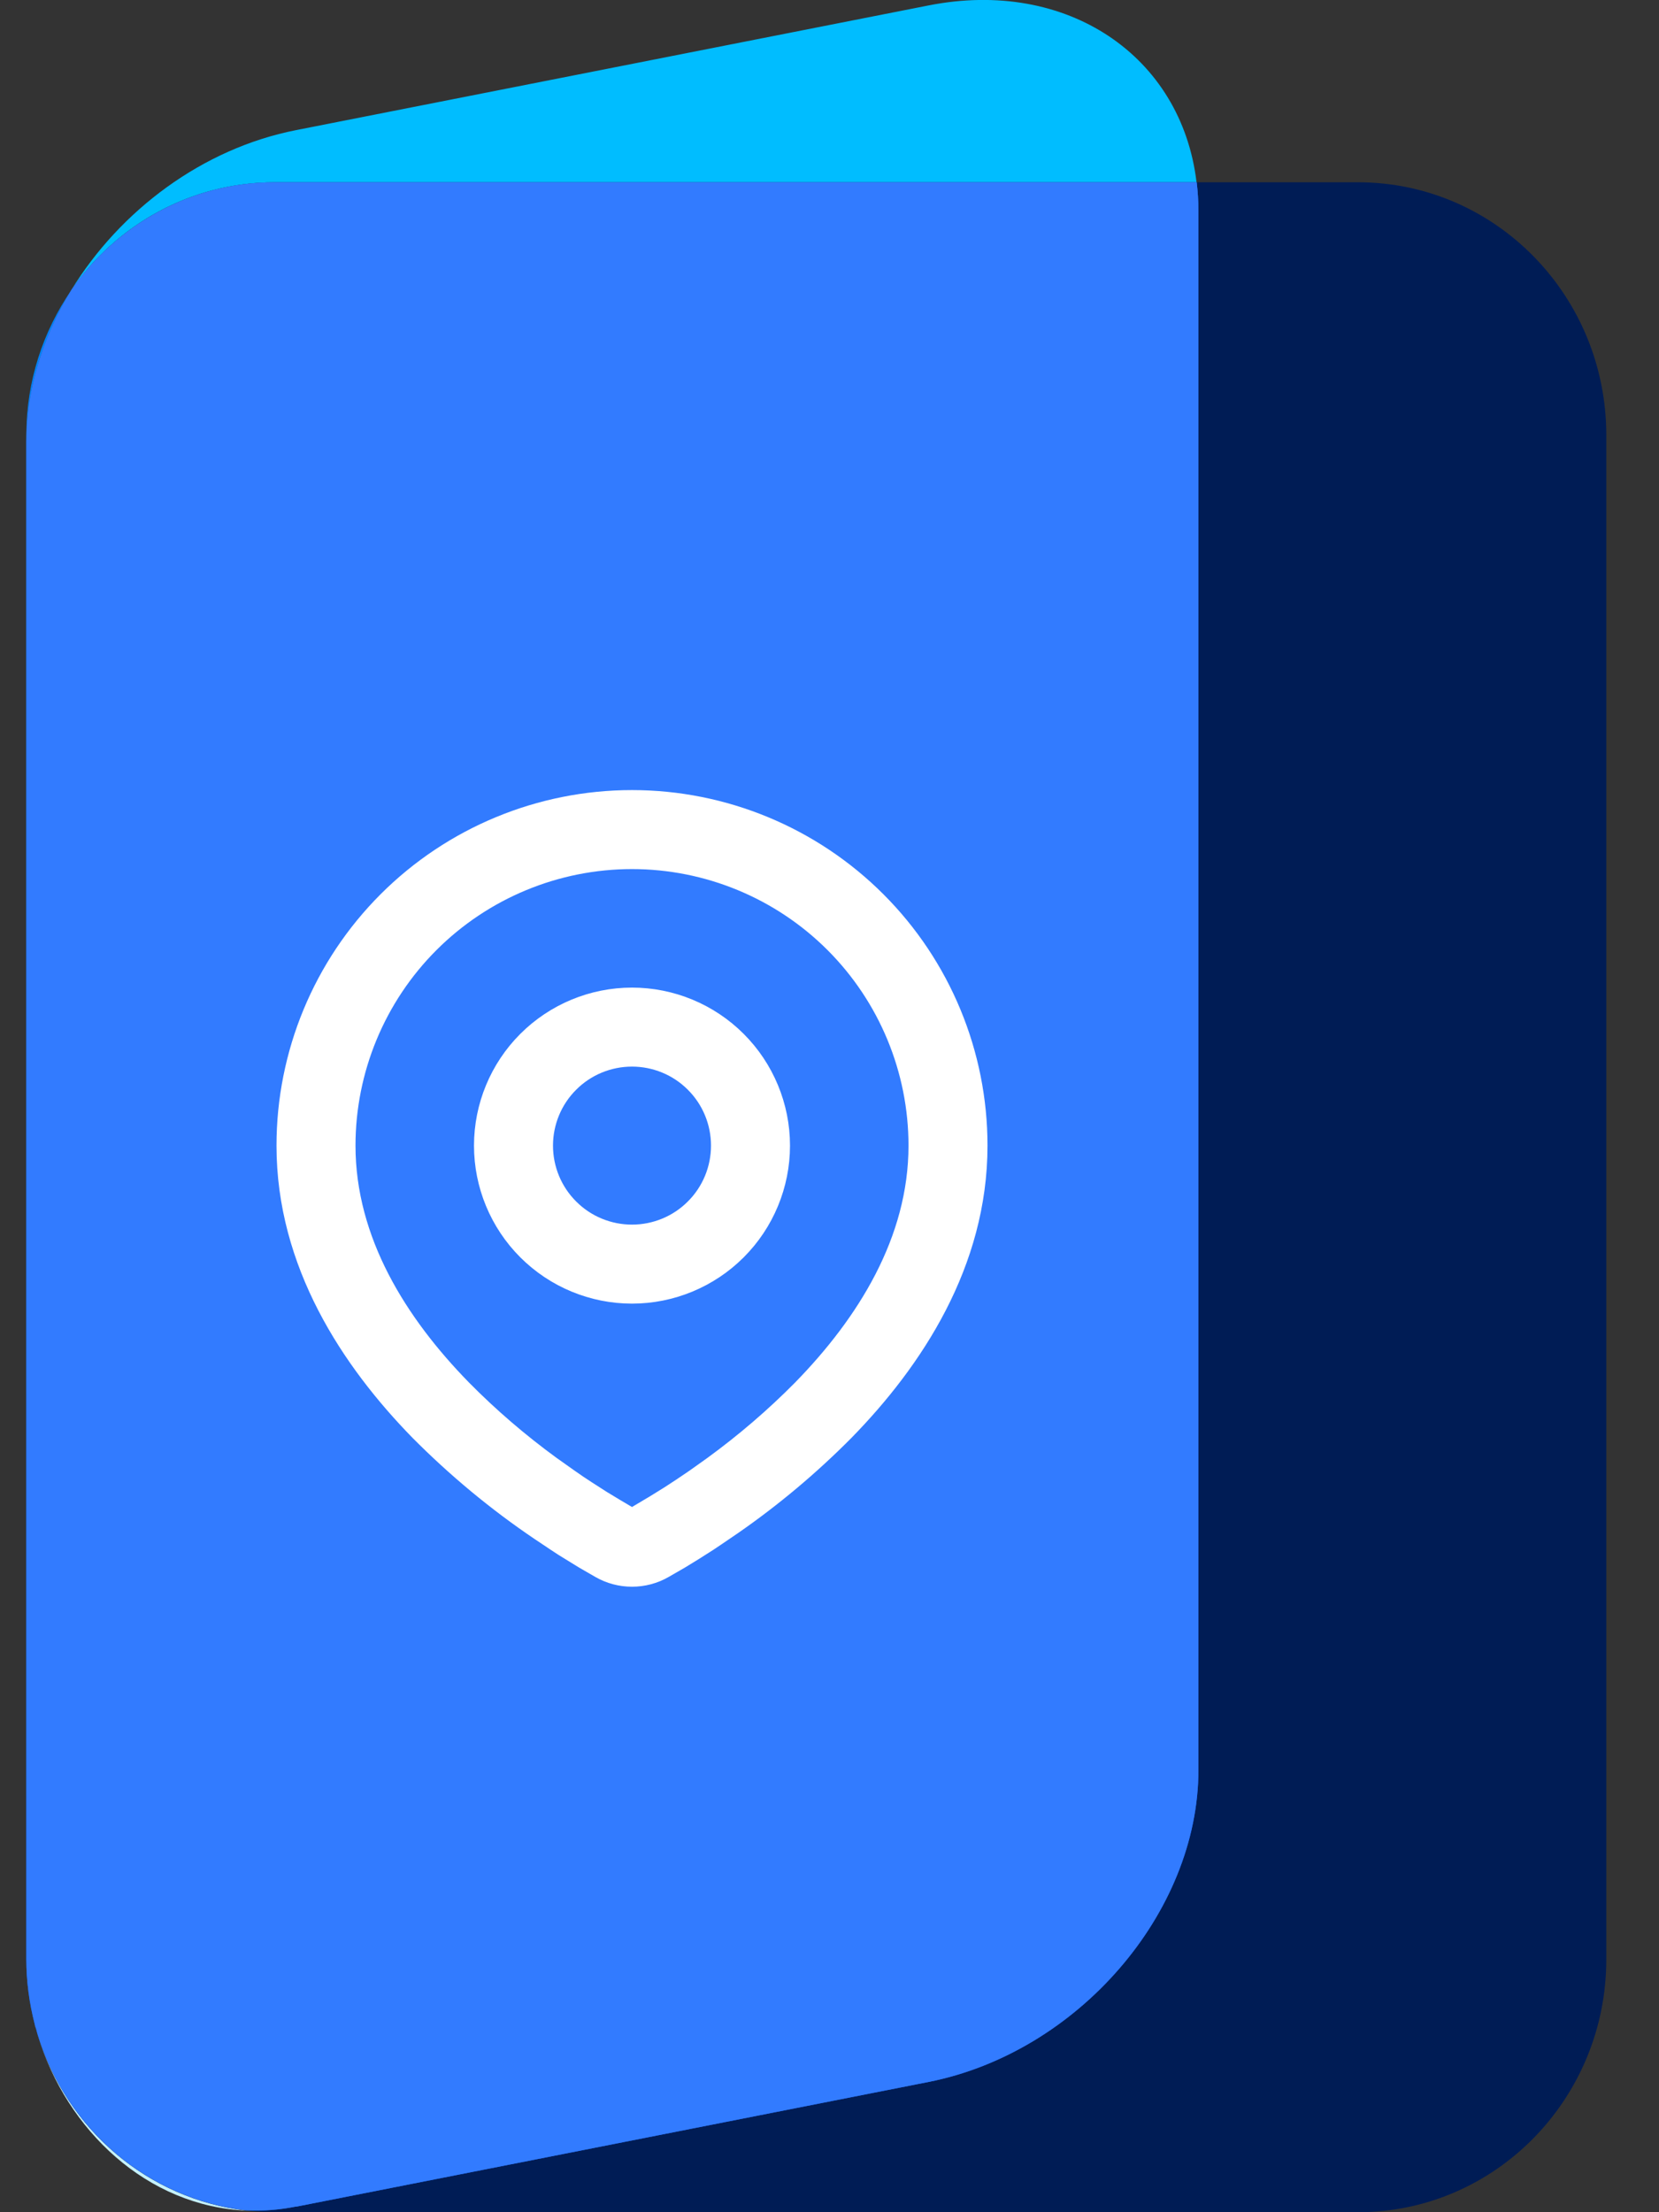<svg width="21" height="28" viewBox="0 0 21 28" fill="none" xmlns="http://www.w3.org/2000/svg">
<rect x="0" y="0" width="21" height="28" fill="#333333" stroke="none"/>
<g clip-path="url(#clip0_578_1919)">
<path d="M17.189 2.307H15.146C15.16 2.424 15.168 2.546 15.168 2.671V22.403C15.168 24.212 13.639 25.98 11.753 26.351L3.746 27.93C3.532 27.973 3.323 27.986 3.122 27.98C3.239 27.993 3.356 28 3.477 28H17.189C18.926 28 20.333 26.566 20.333 24.798V5.509C20.333 3.741 18.926 2.307 17.189 2.307Z" fill="#001C55"/>
<path d="M0.333 5.509V5.597C0.333 4.927 0.543 4.262 0.904 3.671C0.545 4.193 0.333 4.826 0.333 5.509Z" fill="url(#paint0_linear_578_1919)"/>
<path d="M0.439 25.621C0.371 25.353 0.333 25.077 0.333 24.798C0.333 25.084 0.371 25.358 0.439 25.621Z" fill="url(#paint1_linear_578_1919)"/>
<path d="M0.479 25.762C0.47 25.735 0.464 25.708 0.457 25.681C0.464 25.708 0.472 25.735 0.479 25.762Z" fill="url(#paint2_linear_578_1919)"/>
<path d="M0.454 25.681C0.448 25.661 0.443 25.641 0.437 25.621C0.441 25.641 0.448 25.661 0.454 25.681Z" fill="url(#paint3_linear_578_1919)"/>
<path d="M3.477 2.307H15.146C14.956 0.71 13.509 -0.279 11.753 0.069L3.748 1.647C2.561 1.88 1.518 2.667 0.904 3.669C1.474 2.844 2.413 2.307 3.477 2.307Z" fill="#00BDFF"/>
<path d="M0.479 25.762C0.843 26.962 1.862 27.928 3.122 27.98C1.873 27.836 0.845 26.948 0.479 25.762Z" fill="url(#paint4_linear_578_1919)"/>
<path d="M3.748 27.93L11.755 26.351C13.641 25.978 15.17 24.212 15.17 22.403V2.671C15.17 2.548 15.162 2.426 15.148 2.307H3.477C2.414 2.307 1.474 2.847 0.904 3.669C0.545 4.26 0.333 4.925 0.333 5.594V24.796C0.333 25.075 0.371 25.353 0.439 25.618C0.443 25.639 0.45 25.659 0.457 25.679C0.463 25.706 0.472 25.733 0.479 25.76C0.847 26.946 1.873 27.834 3.122 27.977C3.325 27.986 3.534 27.971 3.746 27.928L3.748 27.93Z" fill="url(#paint5_linear_578_1919)"/>
<path d="M3.748 27.93L11.755 26.351C13.641 25.978 15.17 24.212 15.17 22.403V2.671C15.17 2.548 15.162 2.426 15.148 2.307H3.477C2.414 2.307 1.474 2.847 0.904 3.669C0.545 4.26 0.333 4.925 0.333 5.594V24.796C0.333 25.075 0.371 25.353 0.439 25.618C0.443 25.639 0.45 25.659 0.457 25.679C0.463 25.706 0.472 25.733 0.479 25.76C0.847 26.946 1.873 27.834 3.122 27.977C3.325 27.986 3.534 27.971 3.746 27.928L3.748 27.93Z" fill="#327BFF"/>
<g clip-path="url(#clip1_578_1919)">
<path fill-rule="evenodd" clip-rule="evenodd" d="M8 10C9.193 10 10.338 10.474 11.182 11.318C12.026 12.162 12.5 13.306 12.5 14.5C12.5 16.037 11.662 17.295 10.779 18.198C10.338 18.643 9.856 19.048 9.341 19.405L9.128 19.55L9.028 19.617L8.839 19.737L8.671 19.84L8.463 19.96C8.322 20.041 8.163 20.083 8 20.083C7.837 20.083 7.678 20.041 7.537 19.96L7.329 19.84L7.069 19.68L6.973 19.617L6.768 19.48C6.211 19.104 5.694 18.674 5.221 18.198C4.338 17.294 3.5 16.037 3.5 14.5C3.5 13.306 3.974 12.162 4.818 11.318C5.662 10.474 6.807 10 8 10ZM8 11C7.072 11 6.181 11.369 5.525 12.025C4.869 12.681 4.5 13.572 4.5 14.5C4.5 15.661 5.136 16.68 5.936 17.498C6.279 17.846 6.651 18.165 7.046 18.453L7.276 18.616C7.349 18.668 7.42 18.715 7.489 18.76L7.684 18.885L7.856 18.989L8 19.074L8.227 18.939L8.411 18.825C8.508 18.762 8.614 18.693 8.725 18.616L8.954 18.453C9.349 18.165 9.721 17.846 10.065 17.498C10.864 16.68 11.5 15.661 11.5 14.5C11.5 13.572 11.131 12.681 10.475 12.025C9.819 11.369 8.928 11 8 11ZM8 12.5C8.53 12.5 9.039 12.711 9.414 13.086C9.789 13.461 10 13.97 10 14.5C10 15.03 9.789 15.539 9.414 15.914C9.039 16.289 8.53 16.5 8 16.5C7.47 16.5 6.961 16.289 6.586 15.914C6.211 15.539 6 15.03 6 14.5C6 13.97 6.211 13.461 6.586 13.086C6.961 12.711 7.47 12.5 8 12.5ZM8 13.5C7.735 13.5 7.48 13.605 7.293 13.793C7.105 13.98 7 14.235 7 14.5C7 14.765 7.105 15.02 7.293 15.207C7.48 15.395 7.735 15.5 8 15.5C8.265 15.5 8.52 15.395 8.707 15.207C8.895 15.02 9 14.765 9 14.5C9 14.235 8.895 13.98 8.707 13.793C8.52 13.605 8.265 13.5 8 13.5Z" fill="white"/>
</g>
</g>
<defs>
<linearGradient id="paint0_linear_578_1919" x1="-1.083" y1="2.586" x2="22.576" y2="30.042" gradientUnits="userSpaceOnUse">
<stop stop-color="#0088F8"/>
<stop offset="1" stop-color="#033DFA"/>
</linearGradient>
<linearGradient id="paint1_linear_578_1919" x1="-11.182" y1="11.288" x2="12.477" y2="38.744" gradientUnits="userSpaceOnUse">
<stop stop-color="#0088F8"/>
<stop offset="1" stop-color="#033DFA"/>
</linearGradient>
<linearGradient id="paint2_linear_578_1919" x1="-11.382" y1="11.461" x2="12.277" y2="38.917" gradientUnits="userSpaceOnUse">
<stop stop-color="#0088F8"/>
<stop offset="1" stop-color="#033DFA"/>
</linearGradient>
<linearGradient id="paint3_linear_578_1919" x1="0.333" y1="25.652" x2="15.168" y2="25.652" gradientUnits="userSpaceOnUse">
<stop stop-color="#C9F5FF"/>
<stop offset="1" stop-color="#A6D2DB"/>
</linearGradient>
<linearGradient id="paint4_linear_578_1919" x1="0.333" y1="26.87" x2="15.168" y2="26.87" gradientUnits="userSpaceOnUse">
<stop stop-color="#C9F5FF"/>
<stop offset="1" stop-color="#A6D2DB"/>
</linearGradient>
<linearGradient id="paint5_linear_578_1919" x1="-1.536" y1="2.975" x2="22.123" y2="30.431" gradientUnits="userSpaceOnUse">
<stop stop-color="#0088F8"/>
<stop offset="1" stop-color="#033DFA"/>
</linearGradient>
<clipPath id="clip0_578_1919">
<rect width="20" height="28" fill="white" transform="translate(0.333)"/>
</clipPath>
<clipPath id="clip1_578_1919">
<rect width="12" height="12" fill="white" transform="translate(2 9)"/>
</clipPath>
</defs>
</svg>
